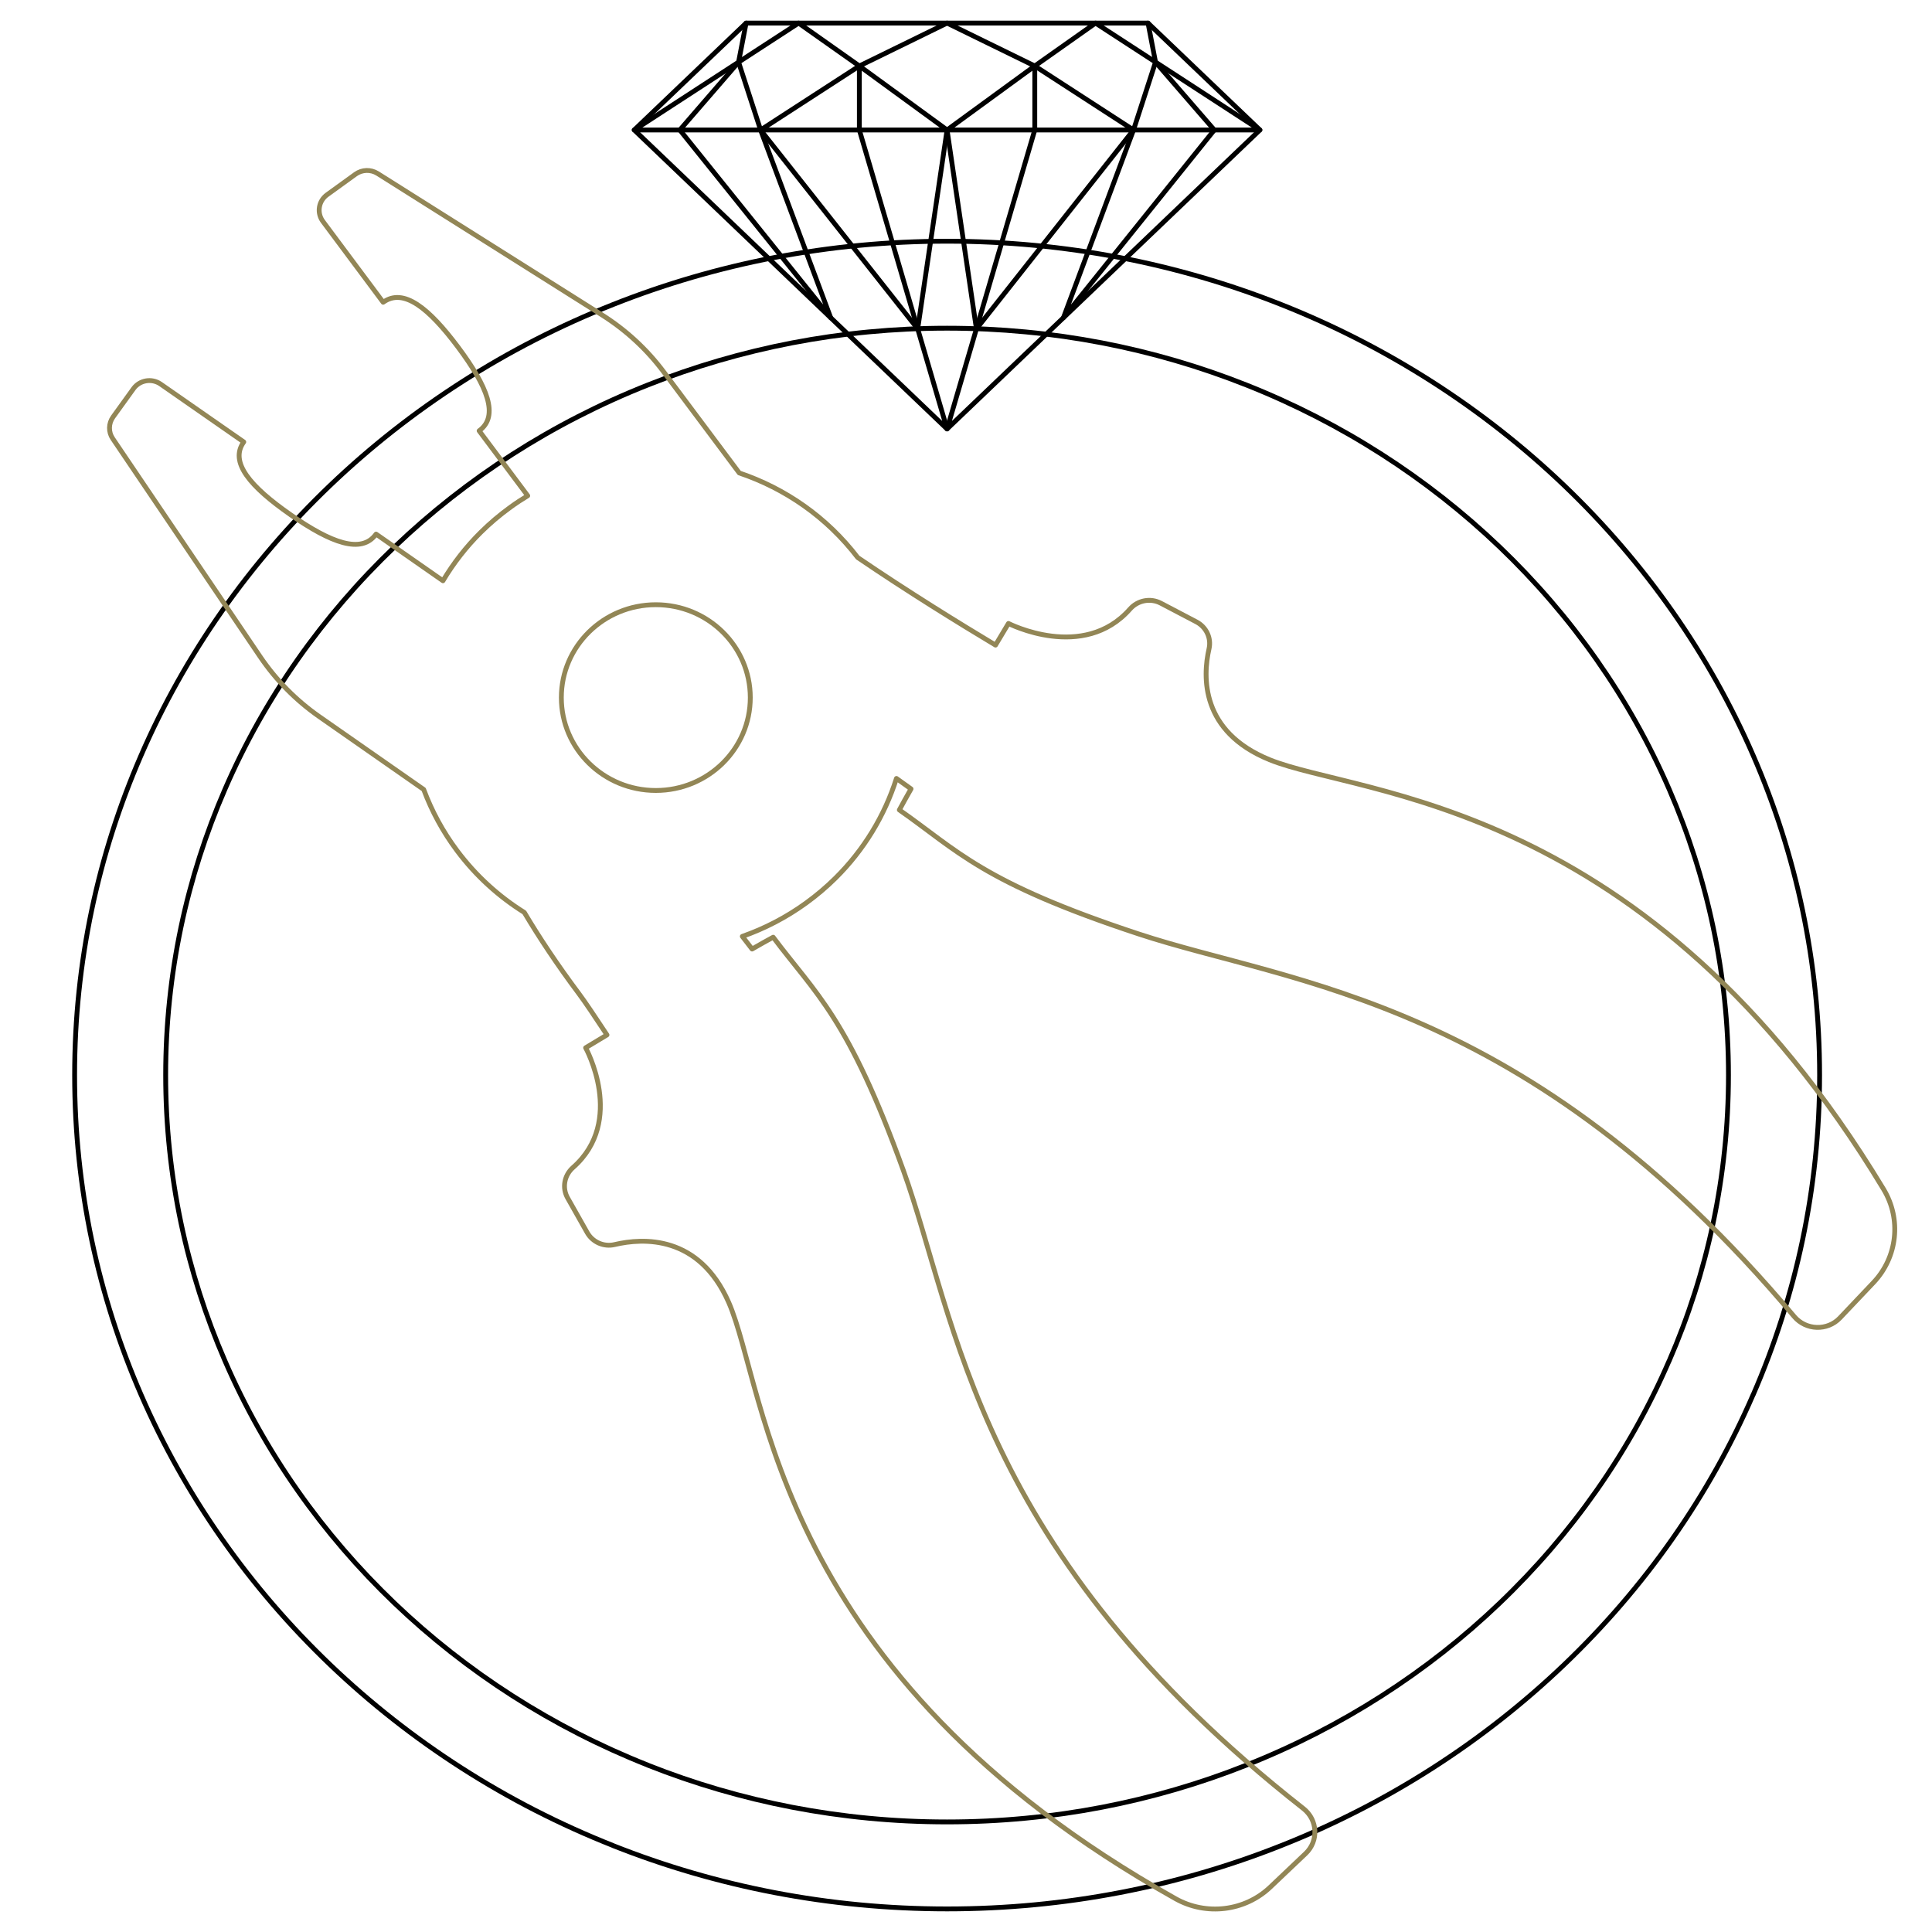 <?xml version="1.0" encoding="UTF-8"?>
<svg id="Layer_1" data-name="Layer 1" xmlns="http://www.w3.org/2000/svg" viewBox="0 0 400 400">
  <defs>
    <style>
      .cls-1 {
        stroke: #928656;
      }

      .cls-1, .cls-2 {
        fill: none;
        stroke-linecap: round;
        stroke-linejoin: round;
      }

      .cls-2 {
        stroke: #000;
      }
    </style>
  </defs>
  <g>
    <g id="diamond_clarity">
      <polygon class="cls-2" points="196.08 4.78 154.47 4.78 131.31 26.91 196.08 88.81 177.92 26.91 177.92 13.66 196.08 4.78"/>
      <polygon class="cls-2" points="131.31 26.91 196.08 26.91 177.92 13.66 165.34 4.78 131.31 26.91"/>
      <polyline class="cls-2" points="154.47 4.78 152.91 12.86 140.75 26.91 171.99 65.79 157.47 26.91 177.92 13.66"/>
      <polyline class="cls-2" points="196.08 26.91 190 68.09 157.47 26.91 152.91 12.86"/>
      <polygon class="cls-2" points="196.08 4.78 237.69 4.78 260.85 26.91 196.08 88.81 214.24 26.91 214.24 13.66 196.08 4.78"/>
      <polygon class="cls-2" points="260.85 26.91 196.08 26.91 214.24 13.66 226.82 4.78 260.85 26.91"/>
      <polyline class="cls-2" points="237.69 4.78 239.24 12.86 251.41 26.91 220.17 65.79 234.68 26.91 214.24 13.66"/>
      <polyline class="cls-2" points="196.08 26.91 202.16 68.09 234.68 26.91 239.24 12.86"/>
    </g>
    <g id="diamond_cut">
      <path class="cls-2" d="M363.02,156.5c-9.15-21.11-22.56-40.1-39.19-56-16.64-15.9-36.51-28.72-58.6-37.46-21.3-8.45-44.65-13.1-69.14-13.1s-47.84,4.65-69.14,13.1c-22.09,8.74-41.96,21.56-58.6,37.46-16.64,15.9-30.05,34.89-39.19,56-8.84,20.36-13.71,42.67-13.71,66.08s4.87,45.72,13.71,66.08c9.15,21.11,22.56,40.1,39.19,56,16.64,15.9,36.51,28.72,58.58,37.44v.02h.02c21.3,8.45,44.65,13.1,69.14,13.1s47.84-4.65,69.14-13.1c22.09-8.74,41.96-21.56,58.6-37.46,16.64-15.9,30.05-34.89,39.17-55.98h.02v-.02c8.84-20.36,13.71-42.67,13.71-66.08s-4.87-45.72-13.71-66.08Z"/>
    </g>
    <g id="diamond_cut-2" data-name="diamond_cut">
      <path class="cls-2" d="M345.58,163.4c-8.19-18.91-20.2-35.91-35.1-50.16-14.9-14.24-32.7-25.72-52.48-33.55-19.08-7.57-39.98-11.74-61.92-11.74s-42.84,4.17-61.92,11.74c-19.78,7.83-37.58,19.3-52.48,33.55-14.9,14.24-26.91,31.25-35.1,50.16-7.92,18.23-12.28,38.21-12.28,59.18s4.36,40.94,12.28,59.18c8.19,18.91,20.2,35.91,35.1,50.16,14.9,14.24,32.7,25.72,52.46,33.53v.02h.02c19.08,7.57,39.98,11.74,61.92,11.74s42.84-4.17,61.92-11.74c19.78-7.83,37.58-19.3,52.48-33.55,14.9-14.24,26.91-31.25,35.08-50.14h.02v-.02c7.92-18.23,12.28-38.21,12.28-59.18s-4.36-40.94-12.28-59.18Z"/>
    </g>
  </g>
  <path class="cls-1" d="M389.96,246.19c-48.94-81.11-108.53-81.35-127.09-88.89-14.3-5.81-13.87-17.18-12.55-22.99.5-2.22-.58-4.49-2.62-5.56l-7.36-3.86c-2.15-1.13-4.79-.61-6.38,1.2-9.65,10.96-25.17,2.99-25.17,2.99,0,0-1.04,1.73-2.68,4.48-7.39-4.43-18.16-11.07-28.53-18.13-6.44-8.42-15.06-14.32-24.52-17.51l-15.66-20.94c-3.49-4.67-7.83-8.67-12.8-11.8l-46.43-29.26c-1.4-.88-3.21-.83-4.56.14l-5.89,4.26c-1.79,1.29-2.17,3.77-.86,5.53l12.47,16.73c4.2-3.04,9.42,1.16,15.5,9.28,6.07,8.12,8.57,14.29,4.37,17.33l10.06,13.45c-1.23.74-2.43,1.53-3.61,2.39-2.17,1.57-4.22,3.31-6.1,5.17-3.05,3.02-5.68,6.41-7.84,10.04l-13.85-9.66c-3.02,4.19-9.32,1.83-17.69-4-8.36-5.83-12.72-10.89-9.7-15.08l-17.22-11.98c-1.81-1.26-4.32-.84-5.61.94l-4.23,5.87c-.96,1.34-.99,3.12-.07,4.48l30.53,45.16c3.27,4.83,7.41,9.03,12.22,12.39l21.63,15.09c1.67,4.49,3.98,8.76,6.91,12.67,3.91,5.23,8.66,9.51,13.92,12.79,3.04,5.11,6.76,10.74,11.33,16.85,1.21,1.61,3.53,5.08,5.79,8.51-2.71,1.63-4.42,2.66-4.42,2.66,0,0,8.36,15.12-2.62,24.8-1.81,1.6-2.29,4.2-1.11,6.29l4.05,7.17c1.12,1.99,3.45,3.02,5.7,2.48,5.88-1.39,17.44-2.01,23.59,11.95,7.98,18.12,9.21,76.74,92.51,123.48,6.36,3.57,14.35,2.61,19.62-2.39l7.32-6.95c2.74-2.6,2.52-6.98-.46-9.32-68.04-53.42-71.65-101.13-82.81-132.09-11.46-31.8-18.19-36.59-26.96-48.31-1.12.6-2.62,1.44-4.37,2.45l-2.02-2.62c4.61-1.62,9.06-3.91,13.2-6.91,2.17-1.57,4.22-3.31,6.1-5.17,5.85-5.8,10.16-12.89,12.61-20.62l3.02,2.16c-1,1.75-1.83,3.25-2.42,4.36,12.07,8.42,17.06,14.97,49.59,25.69,31.66,10.45,80.2,13.19,135.67,79.18,2.43,2.89,6.88,3.04,9.48.3l6.94-7.32c4.99-5.27,5.83-13.14,2.09-19.33Z"/>
  <ellipse class="cls-1" cx="135.78" cy="144.43" rx="19.56" ry="19.23"/>
</svg>